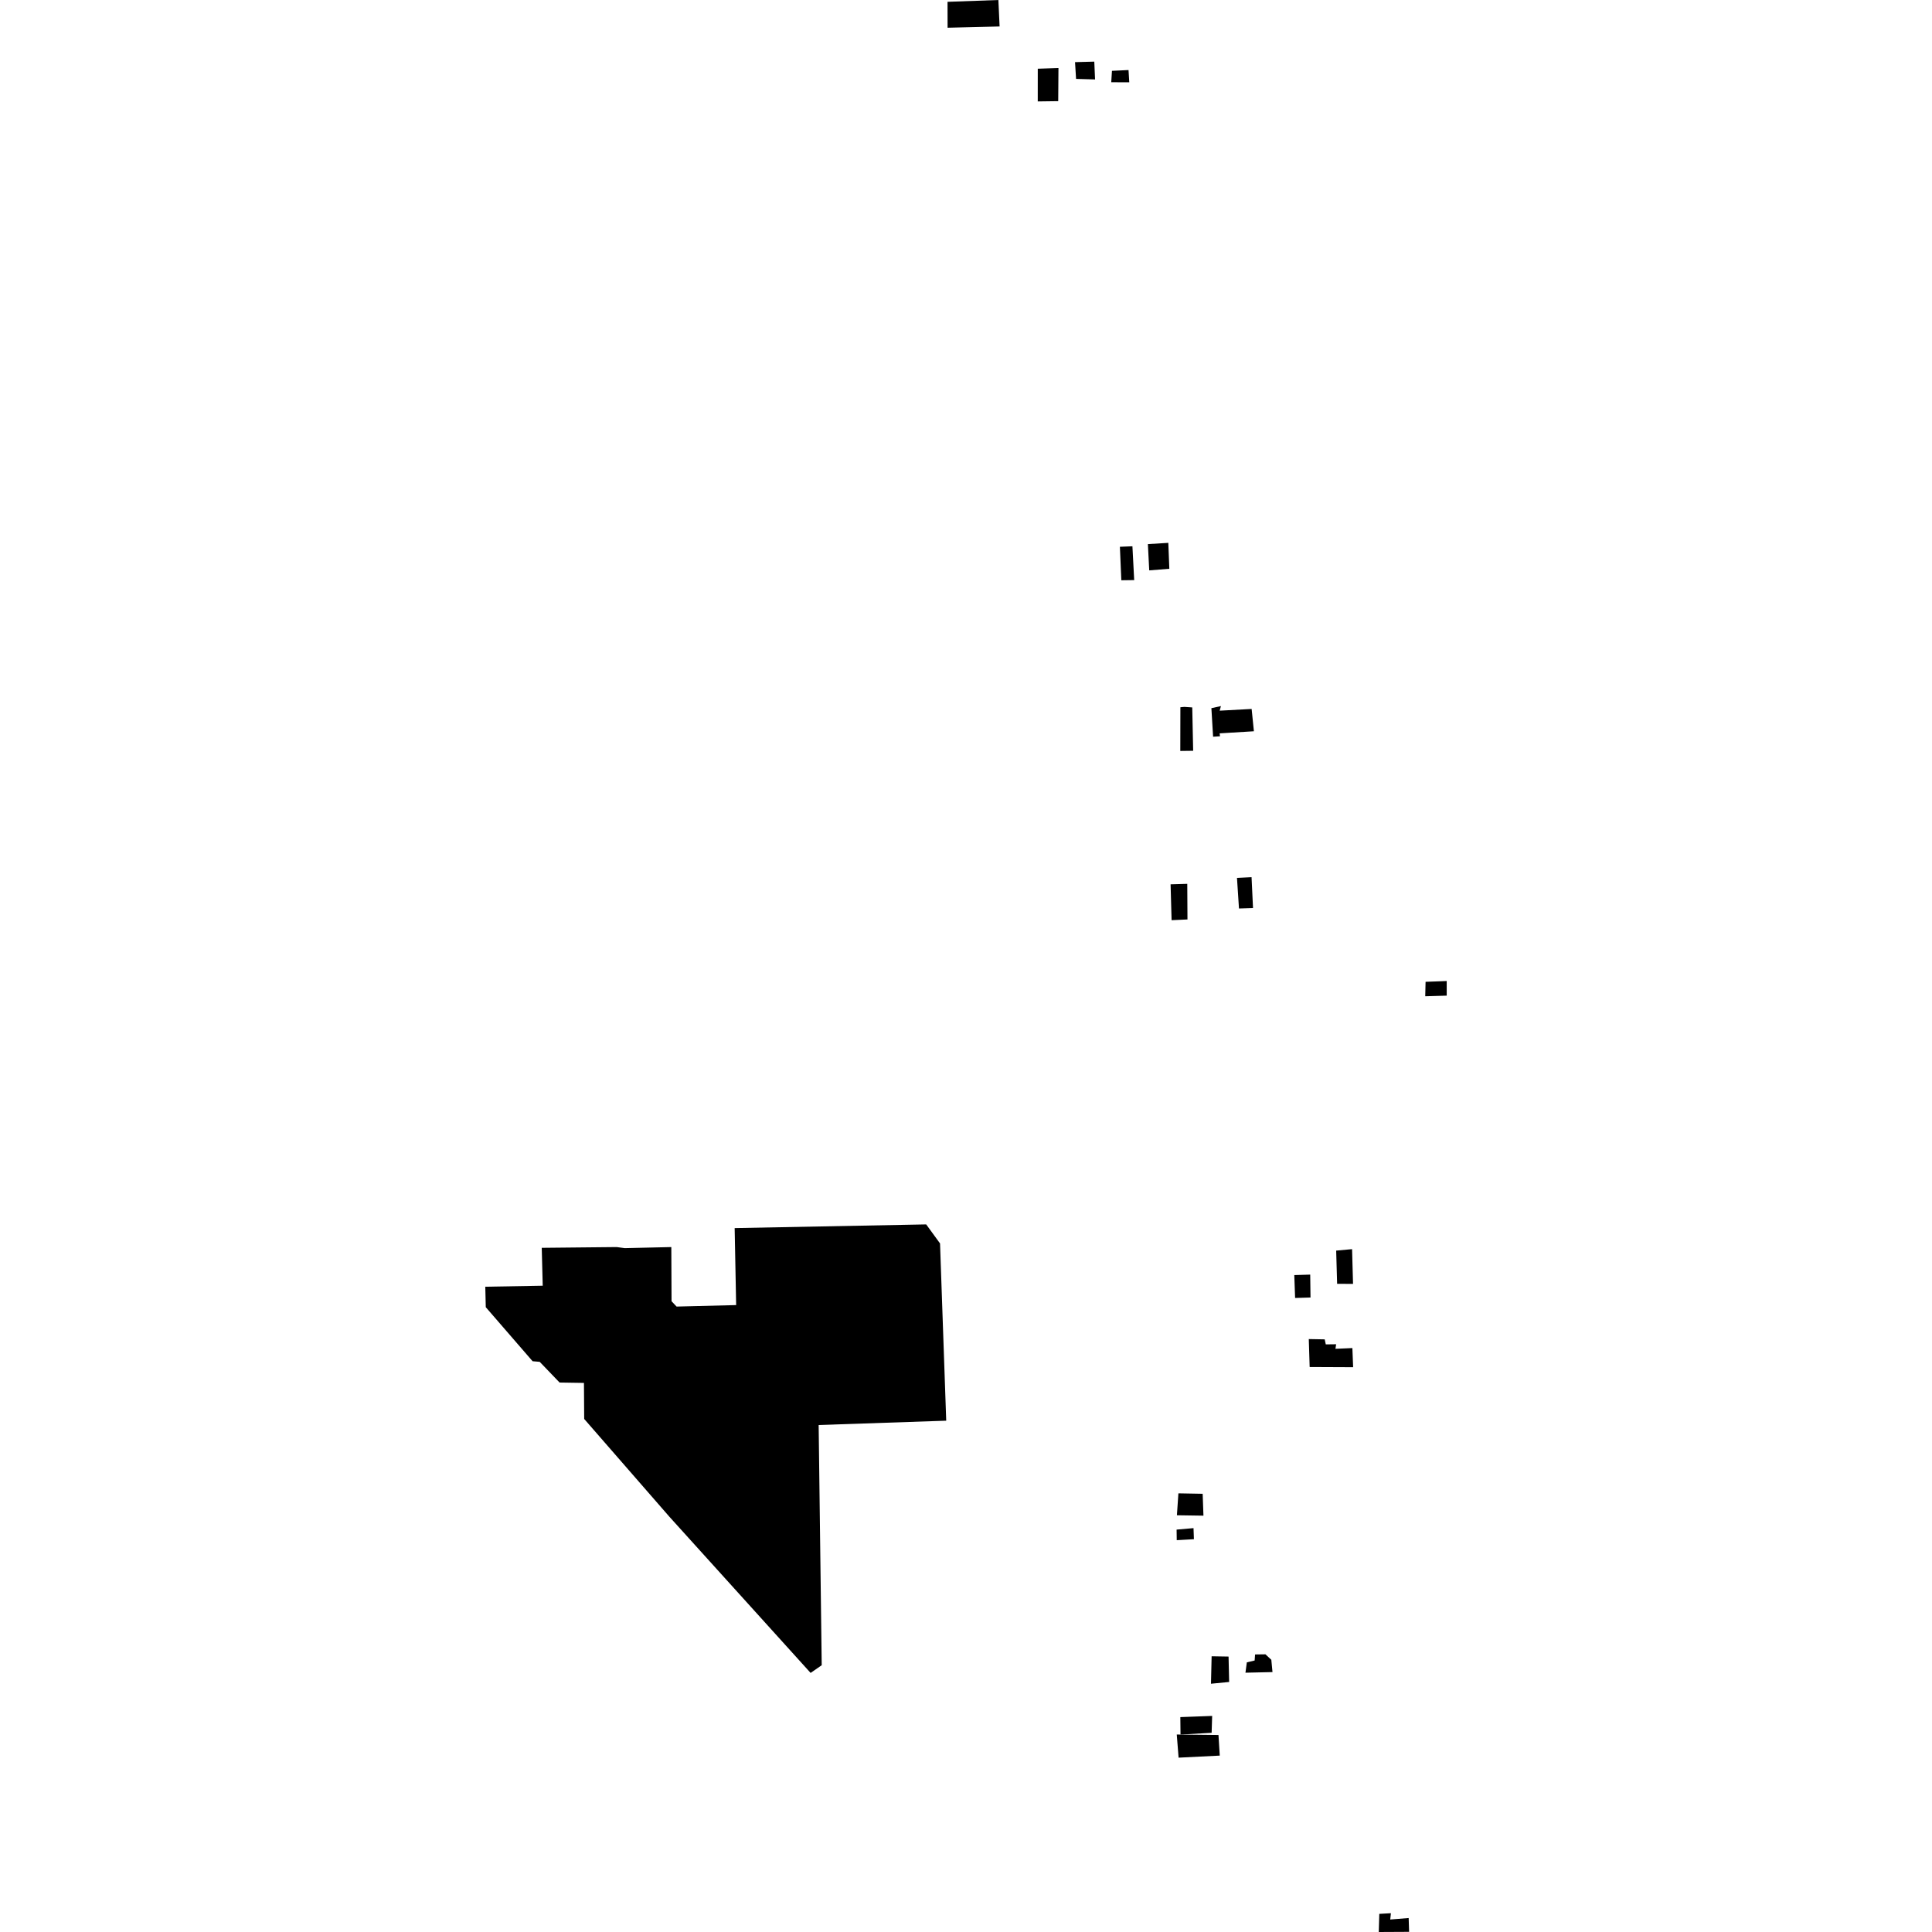 <?xml version="1.0" encoding="utf-8" standalone="no"?>
<!DOCTYPE svg PUBLIC "-//W3C//DTD SVG 1.1//EN"
  "http://www.w3.org/Graphics/SVG/1.1/DTD/svg11.dtd">
<!-- Created with matplotlib (https://matplotlib.org/) -->
<svg height="288pt" version="1.1" viewBox="0 0 288 288" width="288pt" xmlns="http://www.w3.org/2000/svg" xmlns:xlink="http://www.w3.org/1999/xlink">
 <defs>
  <style type="text/css">
*{stroke-linecap:butt;stroke-linejoin:round;}
  </style>
 </defs>
 <g id="figure_1">
  <g id="patch_1">
   <path d="M 0 288 
L 288 288 
L 288 0 
L 0 0 
z
" style="fill:none;opacity:0;"/>
  </g>
  <g id="axes_1">
   <g id="PatchCollection_1">
    <path clip-path="url(#p4688818c25)" d="M 154.7 10.244 
L 154.696 15.119 
L 157.747 15.079 
L 157.783 10.135 
L 154.7 10.244 
"/>
    <path clip-path="url(#p4688818c25)" d="M 160.253 9.263 
L 160.408 11.76 
L 163.239 11.842 
L 163.124 9.186 
L 160.253 9.263 
"/>
    <path clip-path="url(#p4688818c25)" d="M 165.757 10.558 
L 165.652 12.258 
L 168.337 12.267 
L 168.227 10.442 
L 165.757 10.558 
"/>
    <path clip-path="url(#p4688818c25)" d="M 141.247 0.271 
L 141.254 4.133 
L 149.009 3.945 
L 148.827 0 
L 141.247 0.271 
"/>
    <path clip-path="url(#p4688818c25)" d="M 171.114 81.109 
L 171.313 85.025 
L 174.31 84.788 
L 174.159 80.923 
L 171.114 81.109 
"/>
    <path clip-path="url(#p4688818c25)" d="M 166.941 81.507 
L 168.808 81.433 
L 169.072 86.475 
L 167.154 86.5 
L 166.941 81.507 
"/>
    <path clip-path="url(#p4688818c25)" d="M 175.958 105.429 
L 175.944 111.943 
L 177.862 111.918 
L 177.727 105.455 
L 176.547 105.375 
L 175.958 105.429 
"/>
    <path clip-path="url(#p4688818c25)" d="M 180.58 105.566 
L 180.834 109.822 
L 181.864 109.759 
L 181.809 109.32 
L 186.917 109.008 
L 186.579 105.682 
L 181.814 105.94 
L 182.002 105.253 
L 180.58 105.566 
"/>
    <path clip-path="url(#p4688818c25)" d="M 184.395 130.867 
L 184.692 135.427 
L 186.785 135.36 
L 186.567 130.76 
L 184.395 130.867 
"/>
    <path clip-path="url(#p4688818c25)" d="M 174.497 131.824 
L 176.984 131.752 
L 177.014 137.062 
L 174.647 137.171 
L 174.497 131.824 
"/>
    <path clip-path="url(#p4688818c25)" d="M 212.508 146.356 
L 212.457 148.512 
L 215.66 148.418 
L 215.659 146.236 
L 214.805 146.273 
L 212.508 146.356 
"/>
    <path clip-path="url(#p4688818c25)" d="M 199.182 186.427 
L 199.323 191.379 
L 201.695 191.384 
L 201.551 186.208 
L 199.182 186.427 
"/>
    <path clip-path="url(#p4688818c25)" d="M 192.938 190.074 
L 193.059 193.487 
L 195.356 193.418 
L 195.311 190.004 
L 192.938 190.074 
"/>
    <path clip-path="url(#p4688818c25)" d="M 195.099 199.613 
L 195.228 203.777 
L 201.71 203.806 
L 201.596 200.954 
L 199.072 201.063 
L 199.177 200.386 
L 197.633 200.406 
L 197.472 199.657 
L 195.099 199.613 
"/>
    <path clip-path="url(#p4688818c25)" d="M 175.662 222.609 
L 175.44 225.878 
L 179.396 225.938 
L 179.28 222.676 
L 175.662 222.609 
"/>
    <path clip-path="url(#p4688818c25)" d="M 175.394 228.016 
L 175.415 229.592 
L 177.975 229.446 
L 177.915 227.796 
L 175.394 228.016 
"/>
    <path clip-path="url(#p4688818c25)" d="M 180.615 246.899 
L 180.519 250.991 
L 183.227 250.729 
L 183.139 246.941 
L 180.615 246.899 
"/>
    <path clip-path="url(#p4688818c25)" d="M 185.863 247.805 
L 185.658 249.347 
L 189.687 249.255 
L 189.513 247.419 
L 188.636 246.606 
L 187.091 246.627 
L 187.029 247.527 
L 185.863 247.805 
"/>
    <path clip-path="url(#p4688818c25)" d="M 175.418 258.563 
L 175.691 262.012 
L 181.828 261.705 
L 181.636 258.632 
L 175.978 258.568 
L 175.418 258.563 
"/>
    <path clip-path="url(#p4688818c25)" d="M 180.694 255.791 
L 180.616 258.307 
L 175.978 258.568 
L 175.95 255.966 
L 180.694 255.791 
"/>
    <path clip-path="url(#p4688818c25)" d="M 205.609 285.297 
L 205.531 288 
L 210.053 287.977 
L 209.987 285.916 
L 207.24 286.139 
L 207.341 285.199 
L 205.609 285.297 
"/>
    <path clip-path="url(#p4688818c25)" d="M 138.066 182.52 
L 140.129 185.356 
L 141.052 211.779 
L 122.035 212.425 
L 122.492 248.231 
L 120.836 249.379 
L 99.789 226.101 
L 87.085 211.521 
L 87.048 206.149 
L 83.418 206.093 
L 80.452 203.006 
L 79.393 202.916 
L 72.414 194.861 
L 72.34 191.809 
L 80.903 191.66 
L 80.757 186.011 
L 91.929 185.898 
L 93.13 186.059 
L 100.072 185.898 
L 100.106 193.972 
L 100.857 194.768 
L 109.736 194.547 
L 109.515 183.07 
L 138.066 182.52 
"/>
   </g>
  </g>
 </g>
 <defs>
  <clipPath id="p4688818c25">
   <rect height="288" width="143.32" x="72.34" y="0"/>
  </clipPath>
 </defs>
</svg>
